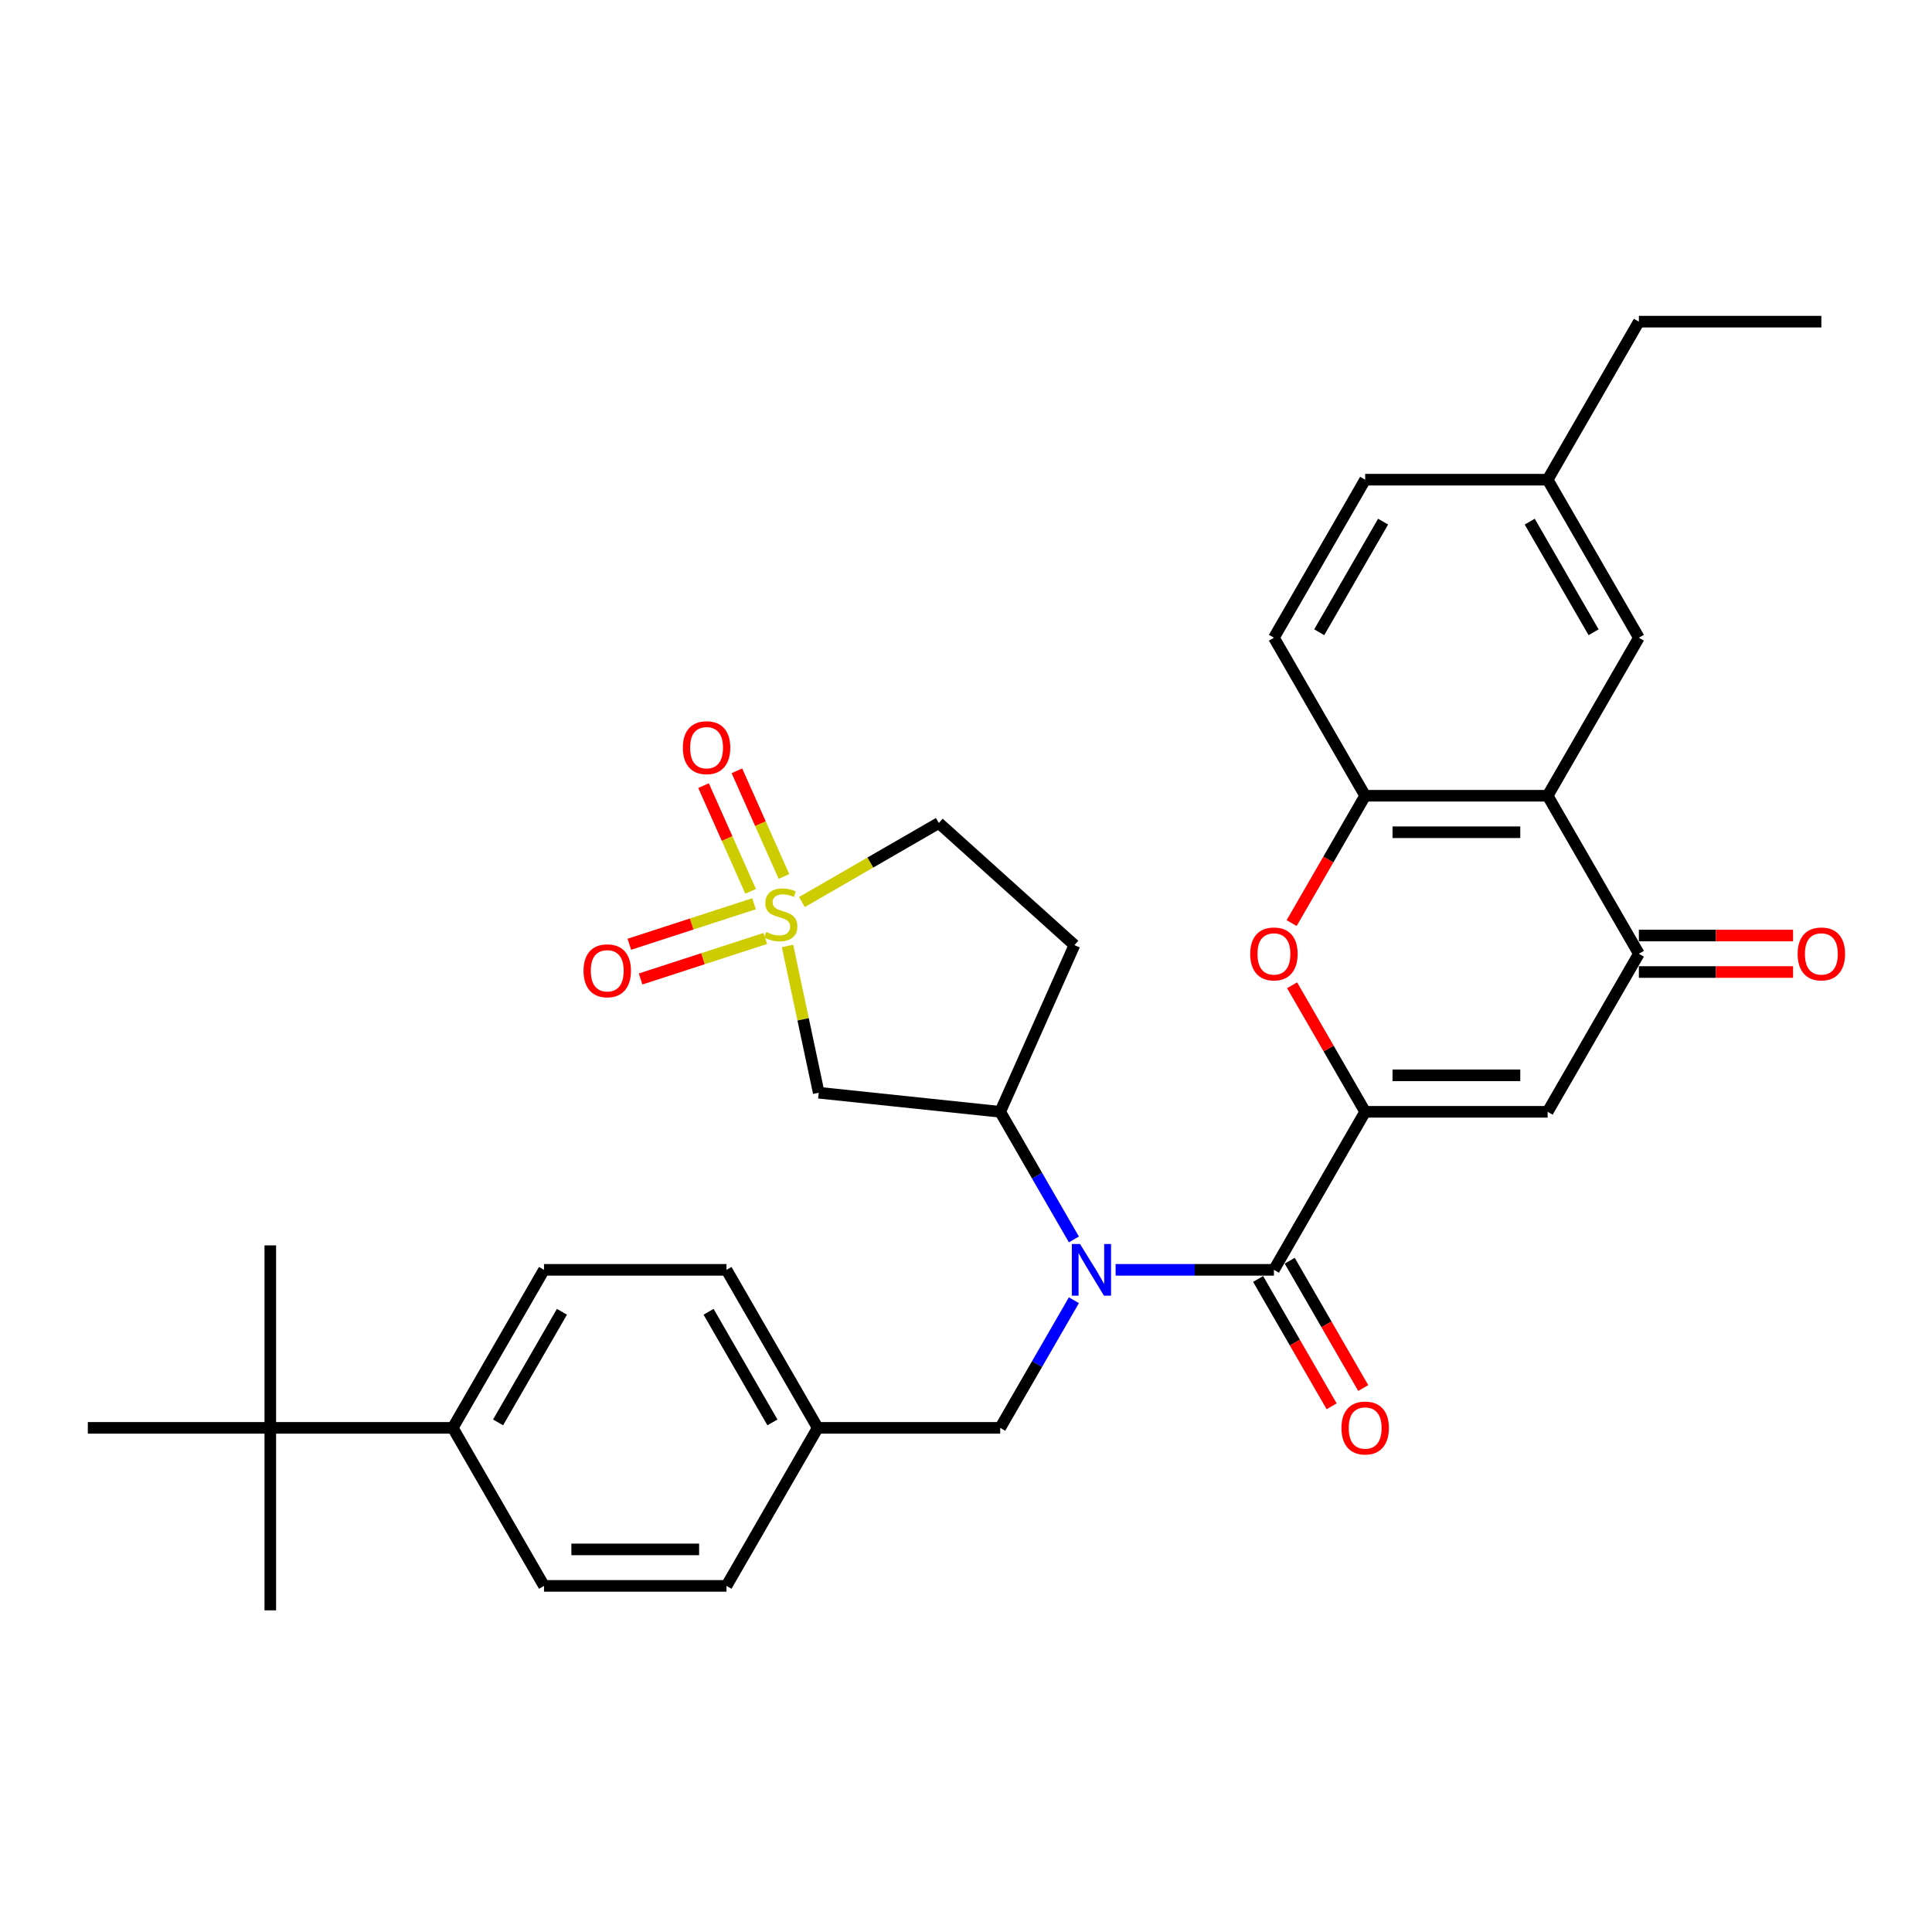 <?xml version='1.0' encoding='iso-8859-1'?>
<svg version='1.1' baseProfile='full'
              xmlns='http://www.w3.org/2000/svg'
                      xmlns:rdkit='http://www.rdkit.org/xml'
                      xmlns:xlink='http://www.w3.org/1999/xlink'
                  xml:space='preserve'
width='1000px' height='1000px' viewBox='0 0 1000 1000'>
<!-- END OF HEADER -->
<rect style='opacity:1.0;fill:#FFFFFF;stroke:none' width='1000' height='1000' x='0' y='0'> </rect>
<path class='bond-7' d='M 407.624,489.626 L 415.698,527.611' style='fill:none;fill-rule:evenodd;stroke:#CCCC00;stroke-width:6px;stroke-linecap:butt;stroke-linejoin:miter;stroke-opacity:1' />
<path class='bond-7' d='M 415.698,527.611 L 423.772,565.596' style='fill:none;fill-rule:evenodd;stroke:#000000;stroke-width:6px;stroke-linecap:butt;stroke-linejoin:miter;stroke-opacity:1' />
<path class='bond-10' d='M 390.279,467.781 L 358.01,478.266' style='fill:none;fill-rule:evenodd;stroke:#CCCC00;stroke-width:6px;stroke-linecap:butt;stroke-linejoin:miter;stroke-opacity:1' />
<path class='bond-10' d='M 358.01,478.266 L 325.741,488.751' style='fill:none;fill-rule:evenodd;stroke:#FF0000;stroke-width:6px;stroke-linecap:butt;stroke-linejoin:miter;stroke-opacity:1' />
<path class='bond-10' d='M 396.116,485.747 L 363.847,496.232' style='fill:none;fill-rule:evenodd;stroke:#CCCC00;stroke-width:6px;stroke-linecap:butt;stroke-linejoin:miter;stroke-opacity:1' />
<path class='bond-10' d='M 363.847,496.232 L 331.578,506.716' style='fill:none;fill-rule:evenodd;stroke:#FF0000;stroke-width:6px;stroke-linecap:butt;stroke-linejoin:miter;stroke-opacity:1' />
<path class='bond-11' d='M 405.774,453.671 L 393.594,426.314' style='fill:none;fill-rule:evenodd;stroke:#CCCC00;stroke-width:6px;stroke-linecap:butt;stroke-linejoin:miter;stroke-opacity:1' />
<path class='bond-11' d='M 393.594,426.314 L 381.414,398.957' style='fill:none;fill-rule:evenodd;stroke:#FF0000;stroke-width:6px;stroke-linecap:butt;stroke-linejoin:miter;stroke-opacity:1' />
<path class='bond-11' d='M 388.517,461.354 L 376.337,433.997' style='fill:none;fill-rule:evenodd;stroke:#CCCC00;stroke-width:6px;stroke-linecap:butt;stroke-linejoin:miter;stroke-opacity:1' />
<path class='bond-11' d='M 376.337,433.997 L 364.157,406.64' style='fill:none;fill-rule:evenodd;stroke:#FF0000;stroke-width:6px;stroke-linecap:butt;stroke-linejoin:miter;stroke-opacity:1' />
<path class='bond-14' d='M 415.072,466.896 L 450.501,446.441' style='fill:none;fill-rule:evenodd;stroke:#CCCC00;stroke-width:6px;stroke-linecap:butt;stroke-linejoin:miter;stroke-opacity:1' />
<path class='bond-14' d='M 450.501,446.441 L 485.931,425.985' style='fill:none;fill-rule:evenodd;stroke:#000000;stroke-width:6px;stroke-linecap:butt;stroke-linejoin:miter;stroke-opacity:1' />
<path class='bond-0' d='M 706.604,575.469 L 659.379,657.265' style='fill:none;fill-rule:evenodd;stroke:#000000;stroke-width:6px;stroke-linecap:butt;stroke-linejoin:miter;stroke-opacity:1' />
<path class='bond-2' d='M 706.604,575.469 L 801.054,575.469' style='fill:none;fill-rule:evenodd;stroke:#000000;stroke-width:6px;stroke-linecap:butt;stroke-linejoin:miter;stroke-opacity:1' />
<path class='bond-2' d='M 720.772,556.579 L 786.887,556.579' style='fill:none;fill-rule:evenodd;stroke:#000000;stroke-width:6px;stroke-linecap:butt;stroke-linejoin:miter;stroke-opacity:1' />
<path class='bond-4' d='M 706.604,575.469 L 687.698,542.722' style='fill:none;fill-rule:evenodd;stroke:#000000;stroke-width:6px;stroke-linecap:butt;stroke-linejoin:miter;stroke-opacity:1' />
<path class='bond-4' d='M 687.698,542.722 L 668.791,509.975' style='fill:none;fill-rule:evenodd;stroke:#FF0000;stroke-width:6px;stroke-linecap:butt;stroke-linejoin:miter;stroke-opacity:1' />
<path class='bond-1' d='M 659.379,657.265 L 618.407,657.265' style='fill:none;fill-rule:evenodd;stroke:#000000;stroke-width:6px;stroke-linecap:butt;stroke-linejoin:miter;stroke-opacity:1' />
<path class='bond-1' d='M 618.407,657.265 L 577.435,657.265' style='fill:none;fill-rule:evenodd;stroke:#0000FF;stroke-width:6px;stroke-linecap:butt;stroke-linejoin:miter;stroke-opacity:1' />
<path class='bond-16' d='M 651.2,661.988 L 670.226,694.942' style='fill:none;fill-rule:evenodd;stroke:#000000;stroke-width:6px;stroke-linecap:butt;stroke-linejoin:miter;stroke-opacity:1' />
<path class='bond-16' d='M 670.226,694.942 L 689.253,727.897' style='fill:none;fill-rule:evenodd;stroke:#FF0000;stroke-width:6px;stroke-linecap:butt;stroke-linejoin:miter;stroke-opacity:1' />
<path class='bond-16' d='M 667.559,652.543 L 686.585,685.497' style='fill:none;fill-rule:evenodd;stroke:#000000;stroke-width:6px;stroke-linecap:butt;stroke-linejoin:miter;stroke-opacity:1' />
<path class='bond-16' d='M 686.585,685.497 L 705.612,718.452' style='fill:none;fill-rule:evenodd;stroke:#FF0000;stroke-width:6px;stroke-linecap:butt;stroke-linejoin:miter;stroke-opacity:1' />
<path class='bond-6' d='M 801.054,575.469 L 848.279,493.673' style='fill:none;fill-rule:evenodd;stroke:#000000;stroke-width:6px;stroke-linecap:butt;stroke-linejoin:miter;stroke-opacity:1' />
<path class='bond-3' d='M 555.845,641.53 L 536.774,608.499' style='fill:none;fill-rule:evenodd;stroke:#0000FF;stroke-width:6px;stroke-linecap:butt;stroke-linejoin:miter;stroke-opacity:1' />
<path class='bond-3' d='M 536.774,608.499 L 517.704,575.469' style='fill:none;fill-rule:evenodd;stroke:#000000;stroke-width:6px;stroke-linecap:butt;stroke-linejoin:miter;stroke-opacity:1' />
<path class='bond-13' d='M 555.845,673.001 L 536.774,706.031' style='fill:none;fill-rule:evenodd;stroke:#0000FF;stroke-width:6px;stroke-linecap:butt;stroke-linejoin:miter;stroke-opacity:1' />
<path class='bond-13' d='M 536.774,706.031 L 517.704,739.061' style='fill:none;fill-rule:evenodd;stroke:#000000;stroke-width:6px;stroke-linecap:butt;stroke-linejoin:miter;stroke-opacity:1' />
<path class='bond-8' d='M 668.551,477.787 L 687.578,444.832' style='fill:none;fill-rule:evenodd;stroke:#FF0000;stroke-width:6px;stroke-linecap:butt;stroke-linejoin:miter;stroke-opacity:1' />
<path class='bond-8' d='M 687.578,444.832 L 706.604,411.877' style='fill:none;fill-rule:evenodd;stroke:#000000;stroke-width:6px;stroke-linecap:butt;stroke-linejoin:miter;stroke-opacity:1' />
<path class='bond-5' d='M 801.054,411.877 L 706.604,411.877' style='fill:none;fill-rule:evenodd;stroke:#000000;stroke-width:6px;stroke-linecap:butt;stroke-linejoin:miter;stroke-opacity:1' />
<path class='bond-5' d='M 786.887,430.767 L 720.772,430.767' style='fill:none;fill-rule:evenodd;stroke:#000000;stroke-width:6px;stroke-linecap:butt;stroke-linejoin:miter;stroke-opacity:1' />
<path class='bond-15' d='M 801.054,411.877 L 848.279,330.081' style='fill:none;fill-rule:evenodd;stroke:#000000;stroke-width:6px;stroke-linecap:butt;stroke-linejoin:miter;stroke-opacity:1' />
<path class='bond-35' d='M 801.054,411.877 L 848.279,493.673' style='fill:none;fill-rule:evenodd;stroke:#000000;stroke-width:6px;stroke-linecap:butt;stroke-linejoin:miter;stroke-opacity:1' />
<path class='bond-19' d='M 848.279,503.118 L 888.184,503.118' style='fill:none;fill-rule:evenodd;stroke:#000000;stroke-width:6px;stroke-linecap:butt;stroke-linejoin:miter;stroke-opacity:1' />
<path class='bond-19' d='M 888.184,503.118 L 928.089,503.118' style='fill:none;fill-rule:evenodd;stroke:#FF0000;stroke-width:6px;stroke-linecap:butt;stroke-linejoin:miter;stroke-opacity:1' />
<path class='bond-19' d='M 848.279,484.228 L 888.184,484.228' style='fill:none;fill-rule:evenodd;stroke:#000000;stroke-width:6px;stroke-linecap:butt;stroke-linejoin:miter;stroke-opacity:1' />
<path class='bond-19' d='M 888.184,484.228 L 928.089,484.228' style='fill:none;fill-rule:evenodd;stroke:#FF0000;stroke-width:6px;stroke-linecap:butt;stroke-linejoin:miter;stroke-opacity:1' />
<path class='bond-9' d='M 423.772,565.596 L 517.704,575.469' style='fill:none;fill-rule:evenodd;stroke:#000000;stroke-width:6px;stroke-linecap:butt;stroke-linejoin:miter;stroke-opacity:1' />
<path class='bond-20' d='M 706.604,411.877 L 659.379,330.081' style='fill:none;fill-rule:evenodd;stroke:#000000;stroke-width:6px;stroke-linecap:butt;stroke-linejoin:miter;stroke-opacity:1' />
<path class='bond-33' d='M 517.704,575.469 L 556.121,489.185' style='fill:none;fill-rule:evenodd;stroke:#000000;stroke-width:6px;stroke-linecap:butt;stroke-linejoin:miter;stroke-opacity:1' />
<path class='bond-12' d='M 556.121,489.185 L 485.931,425.985' style='fill:none;fill-rule:evenodd;stroke:#000000;stroke-width:6px;stroke-linecap:butt;stroke-linejoin:miter;stroke-opacity:1' />
<path class='bond-23' d='M 517.704,739.061 L 423.254,739.061' style='fill:none;fill-rule:evenodd;stroke:#000000;stroke-width:6px;stroke-linecap:butt;stroke-linejoin:miter;stroke-opacity:1' />
<path class='bond-36' d='M 848.279,330.081 L 801.054,248.285' style='fill:none;fill-rule:evenodd;stroke:#000000;stroke-width:6px;stroke-linecap:butt;stroke-linejoin:miter;stroke-opacity:1' />
<path class='bond-36' d='M 824.836,327.256 L 791.779,269.999' style='fill:none;fill-rule:evenodd;stroke:#000000;stroke-width:6px;stroke-linecap:butt;stroke-linejoin:miter;stroke-opacity:1' />
<path class='bond-17' d='M 139.905,739.061 L 234.354,739.061' style='fill:none;fill-rule:evenodd;stroke:#000000;stroke-width:6px;stroke-linecap:butt;stroke-linejoin:miter;stroke-opacity:1' />
<path class='bond-28' d='M 139.905,739.061 L 139.905,644.611' style='fill:none;fill-rule:evenodd;stroke:#000000;stroke-width:6px;stroke-linecap:butt;stroke-linejoin:miter;stroke-opacity:1' />
<path class='bond-29' d='M 139.905,739.061 L 139.905,833.511' style='fill:none;fill-rule:evenodd;stroke:#000000;stroke-width:6px;stroke-linecap:butt;stroke-linejoin:miter;stroke-opacity:1' />
<path class='bond-30' d='M 139.905,739.061 L 45.455,739.061' style='fill:none;fill-rule:evenodd;stroke:#000000;stroke-width:6px;stroke-linecap:butt;stroke-linejoin:miter;stroke-opacity:1' />
<path class='bond-18' d='M 234.354,739.061 L 281.579,657.265' style='fill:none;fill-rule:evenodd;stroke:#000000;stroke-width:6px;stroke-linecap:butt;stroke-linejoin:miter;stroke-opacity:1' />
<path class='bond-18' d='M 257.797,736.237 L 290.855,678.98' style='fill:none;fill-rule:evenodd;stroke:#000000;stroke-width:6px;stroke-linecap:butt;stroke-linejoin:miter;stroke-opacity:1' />
<path class='bond-34' d='M 234.354,739.061 L 281.579,820.857' style='fill:none;fill-rule:evenodd;stroke:#000000;stroke-width:6px;stroke-linecap:butt;stroke-linejoin:miter;stroke-opacity:1' />
<path class='bond-25' d='M 659.379,330.081 L 706.604,248.285' style='fill:none;fill-rule:evenodd;stroke:#000000;stroke-width:6px;stroke-linecap:butt;stroke-linejoin:miter;stroke-opacity:1' />
<path class='bond-25' d='M 682.822,327.256 L 715.88,269.999' style='fill:none;fill-rule:evenodd;stroke:#000000;stroke-width:6px;stroke-linecap:butt;stroke-linejoin:miter;stroke-opacity:1' />
<path class='bond-21' d='M 281.579,820.857 L 376.029,820.857' style='fill:none;fill-rule:evenodd;stroke:#000000;stroke-width:6px;stroke-linecap:butt;stroke-linejoin:miter;stroke-opacity:1' />
<path class='bond-21' d='M 295.747,801.967 L 361.862,801.967' style='fill:none;fill-rule:evenodd;stroke:#000000;stroke-width:6px;stroke-linecap:butt;stroke-linejoin:miter;stroke-opacity:1' />
<path class='bond-22' d='M 281.579,657.265 L 376.029,657.265' style='fill:none;fill-rule:evenodd;stroke:#000000;stroke-width:6px;stroke-linecap:butt;stroke-linejoin:miter;stroke-opacity:1' />
<path class='bond-26' d='M 423.254,739.061 L 376.029,820.857' style='fill:none;fill-rule:evenodd;stroke:#000000;stroke-width:6px;stroke-linecap:butt;stroke-linejoin:miter;stroke-opacity:1' />
<path class='bond-27' d='M 423.254,739.061 L 376.029,657.265' style='fill:none;fill-rule:evenodd;stroke:#000000;stroke-width:6px;stroke-linecap:butt;stroke-linejoin:miter;stroke-opacity:1' />
<path class='bond-27' d='M 399.811,736.237 L 366.754,678.98' style='fill:none;fill-rule:evenodd;stroke:#000000;stroke-width:6px;stroke-linecap:butt;stroke-linejoin:miter;stroke-opacity:1' />
<path class='bond-24' d='M 801.054,248.285 L 706.604,248.285' style='fill:none;fill-rule:evenodd;stroke:#000000;stroke-width:6px;stroke-linecap:butt;stroke-linejoin:miter;stroke-opacity:1' />
<path class='bond-31' d='M 801.054,248.285 L 848.279,166.489' style='fill:none;fill-rule:evenodd;stroke:#000000;stroke-width:6px;stroke-linecap:butt;stroke-linejoin:miter;stroke-opacity:1' />
<path class='bond-32' d='M 848.279,166.489 L 942.729,166.489' style='fill:none;fill-rule:evenodd;stroke:#000000;stroke-width:6px;stroke-linecap:butt;stroke-linejoin:miter;stroke-opacity:1' />
<path  class='atom-0' d='M 396.579 482.391
Q 396.881 482.504, 398.128 483.033
Q 399.374 483.562, 400.734 483.902
Q 402.132 484.204, 403.492 484.204
Q 406.024 484.204, 407.497 482.995
Q 408.97 481.749, 408.97 479.595
Q 408.97 478.122, 408.215 477.215
Q 407.497 476.308, 406.364 475.817
Q 405.23 475.326, 403.341 474.759
Q 400.961 474.042, 399.525 473.362
Q 398.128 472.681, 397.107 471.246
Q 396.125 469.81, 396.125 467.392
Q 396.125 464.03, 398.392 461.952
Q 400.697 459.874, 405.23 459.874
Q 408.328 459.874, 411.842 461.347
L 410.973 464.257
Q 407.761 462.934, 405.344 462.934
Q 402.737 462.934, 401.301 464.03
Q 399.865 465.088, 399.903 466.939
Q 399.903 468.375, 400.621 469.244
Q 401.377 470.112, 402.434 470.604
Q 403.53 471.095, 405.344 471.661
Q 407.761 472.417, 409.197 473.173
Q 410.633 473.928, 411.653 475.477
Q 412.711 476.988, 412.711 479.595
Q 412.711 483.298, 410.217 485.3
Q 407.761 487.265, 403.643 487.265
Q 401.263 487.265, 399.45 486.736
Q 397.674 486.244, 395.559 485.376
L 396.579 482.391
' fill='#CCCC00'/>
<path  class='atom-4' d='M 559.017 643.891
L 567.782 658.059
Q 568.651 659.456, 570.049 661.988
Q 571.446 664.519, 571.522 664.67
L 571.522 643.891
L 575.073 643.891
L 575.073 670.639
L 571.409 670.639
L 562.001 655.15
Q 560.906 653.336, 559.735 651.258
Q 558.601 649.18, 558.261 648.538
L 558.261 670.639
L 554.785 670.639
L 554.785 643.891
L 559.017 643.891
' fill='#0000FF'/>
<path  class='atom-5' d='M 647.101 493.749
Q 647.101 487.326, 650.274 483.737
Q 653.448 480.148, 659.379 480.148
Q 665.311 480.148, 668.484 483.737
Q 671.658 487.326, 671.658 493.749
Q 671.658 500.247, 668.447 503.949
Q 665.235 507.614, 659.379 507.614
Q 653.486 507.614, 650.274 503.949
Q 647.101 500.285, 647.101 493.749
M 659.379 504.591
Q 663.46 504.591, 665.651 501.871
Q 667.88 499.113, 667.88 493.749
Q 667.88 488.497, 665.651 485.853
Q 663.46 483.17, 659.379 483.17
Q 655.299 483.17, 653.07 485.815
Q 650.879 488.459, 650.879 493.749
Q 650.879 499.151, 653.07 501.871
Q 655.299 504.591, 659.379 504.591
' fill='#FF0000'/>
<path  class='atom-11' d='M 302.029 502.473
Q 302.029 496.05, 305.202 492.461
Q 308.376 488.872, 314.307 488.872
Q 320.239 488.872, 323.412 492.461
Q 326.586 496.05, 326.586 502.473
Q 326.586 508.971, 323.375 512.673
Q 320.163 516.338, 314.307 516.338
Q 308.414 516.338, 305.202 512.673
Q 302.029 509.009, 302.029 502.473
M 314.307 513.315
Q 318.388 513.315, 320.579 510.595
Q 322.808 507.837, 322.808 502.473
Q 322.808 497.221, 320.579 494.577
Q 318.388 491.894, 314.307 491.894
Q 310.227 491.894, 307.998 494.539
Q 305.807 497.183, 305.807 502.473
Q 305.807 507.875, 307.998 510.595
Q 310.227 513.315, 314.307 513.315
' fill='#FF0000'/>
<path  class='atom-12' d='M 353.44 387.002
Q 353.44 380.579, 356.613 376.99
Q 359.787 373.401, 365.718 373.401
Q 371.65 373.401, 374.823 376.99
Q 377.997 380.579, 377.997 387.002
Q 377.997 393.5, 374.786 397.202
Q 371.574 400.867, 365.718 400.867
Q 359.825 400.867, 356.613 397.202
Q 353.44 393.538, 353.44 387.002
M 365.718 397.844
Q 369.799 397.844, 371.99 395.124
Q 374.219 392.366, 374.219 387.002
Q 374.219 381.75, 371.99 379.106
Q 369.799 376.423, 365.718 376.423
Q 361.638 376.423, 359.409 379.068
Q 357.218 381.712, 357.218 387.002
Q 357.218 392.404, 359.409 395.124
Q 361.638 397.844, 365.718 397.844
' fill='#FF0000'/>
<path  class='atom-17' d='M 694.326 739.137
Q 694.326 732.714, 697.499 729.125
Q 700.673 725.536, 706.604 725.536
Q 712.536 725.536, 715.709 729.125
Q 718.883 732.714, 718.883 739.137
Q 718.883 745.635, 715.672 749.337
Q 712.46 753.002, 706.604 753.002
Q 700.711 753.002, 697.499 749.337
Q 694.326 745.673, 694.326 739.137
M 706.604 749.98
Q 710.685 749.98, 712.876 747.26
Q 715.105 744.502, 715.105 739.137
Q 715.105 733.885, 712.876 731.241
Q 710.685 728.558, 706.604 728.558
Q 702.524 728.558, 700.295 731.203
Q 698.104 733.848, 698.104 739.137
Q 698.104 744.539, 700.295 747.26
Q 702.524 749.98, 706.604 749.98
' fill='#FF0000'/>
<path  class='atom-20' d='M 930.451 493.749
Q 930.451 487.326, 933.624 483.737
Q 936.798 480.148, 942.729 480.148
Q 948.661 480.148, 951.834 483.737
Q 955.008 487.326, 955.008 493.749
Q 955.008 500.247, 951.796 503.949
Q 948.585 507.614, 942.729 507.614
Q 936.836 507.614, 933.624 503.949
Q 930.451 500.285, 930.451 493.749
M 942.729 504.591
Q 946.809 504.591, 949.001 501.871
Q 951.23 499.113, 951.23 493.749
Q 951.23 488.497, 949.001 485.853
Q 946.809 483.17, 942.729 483.17
Q 938.649 483.17, 936.42 485.815
Q 934.229 488.459, 934.229 493.749
Q 934.229 499.151, 936.42 501.871
Q 938.649 504.591, 942.729 504.591
' fill='#FF0000'/>
</svg>
